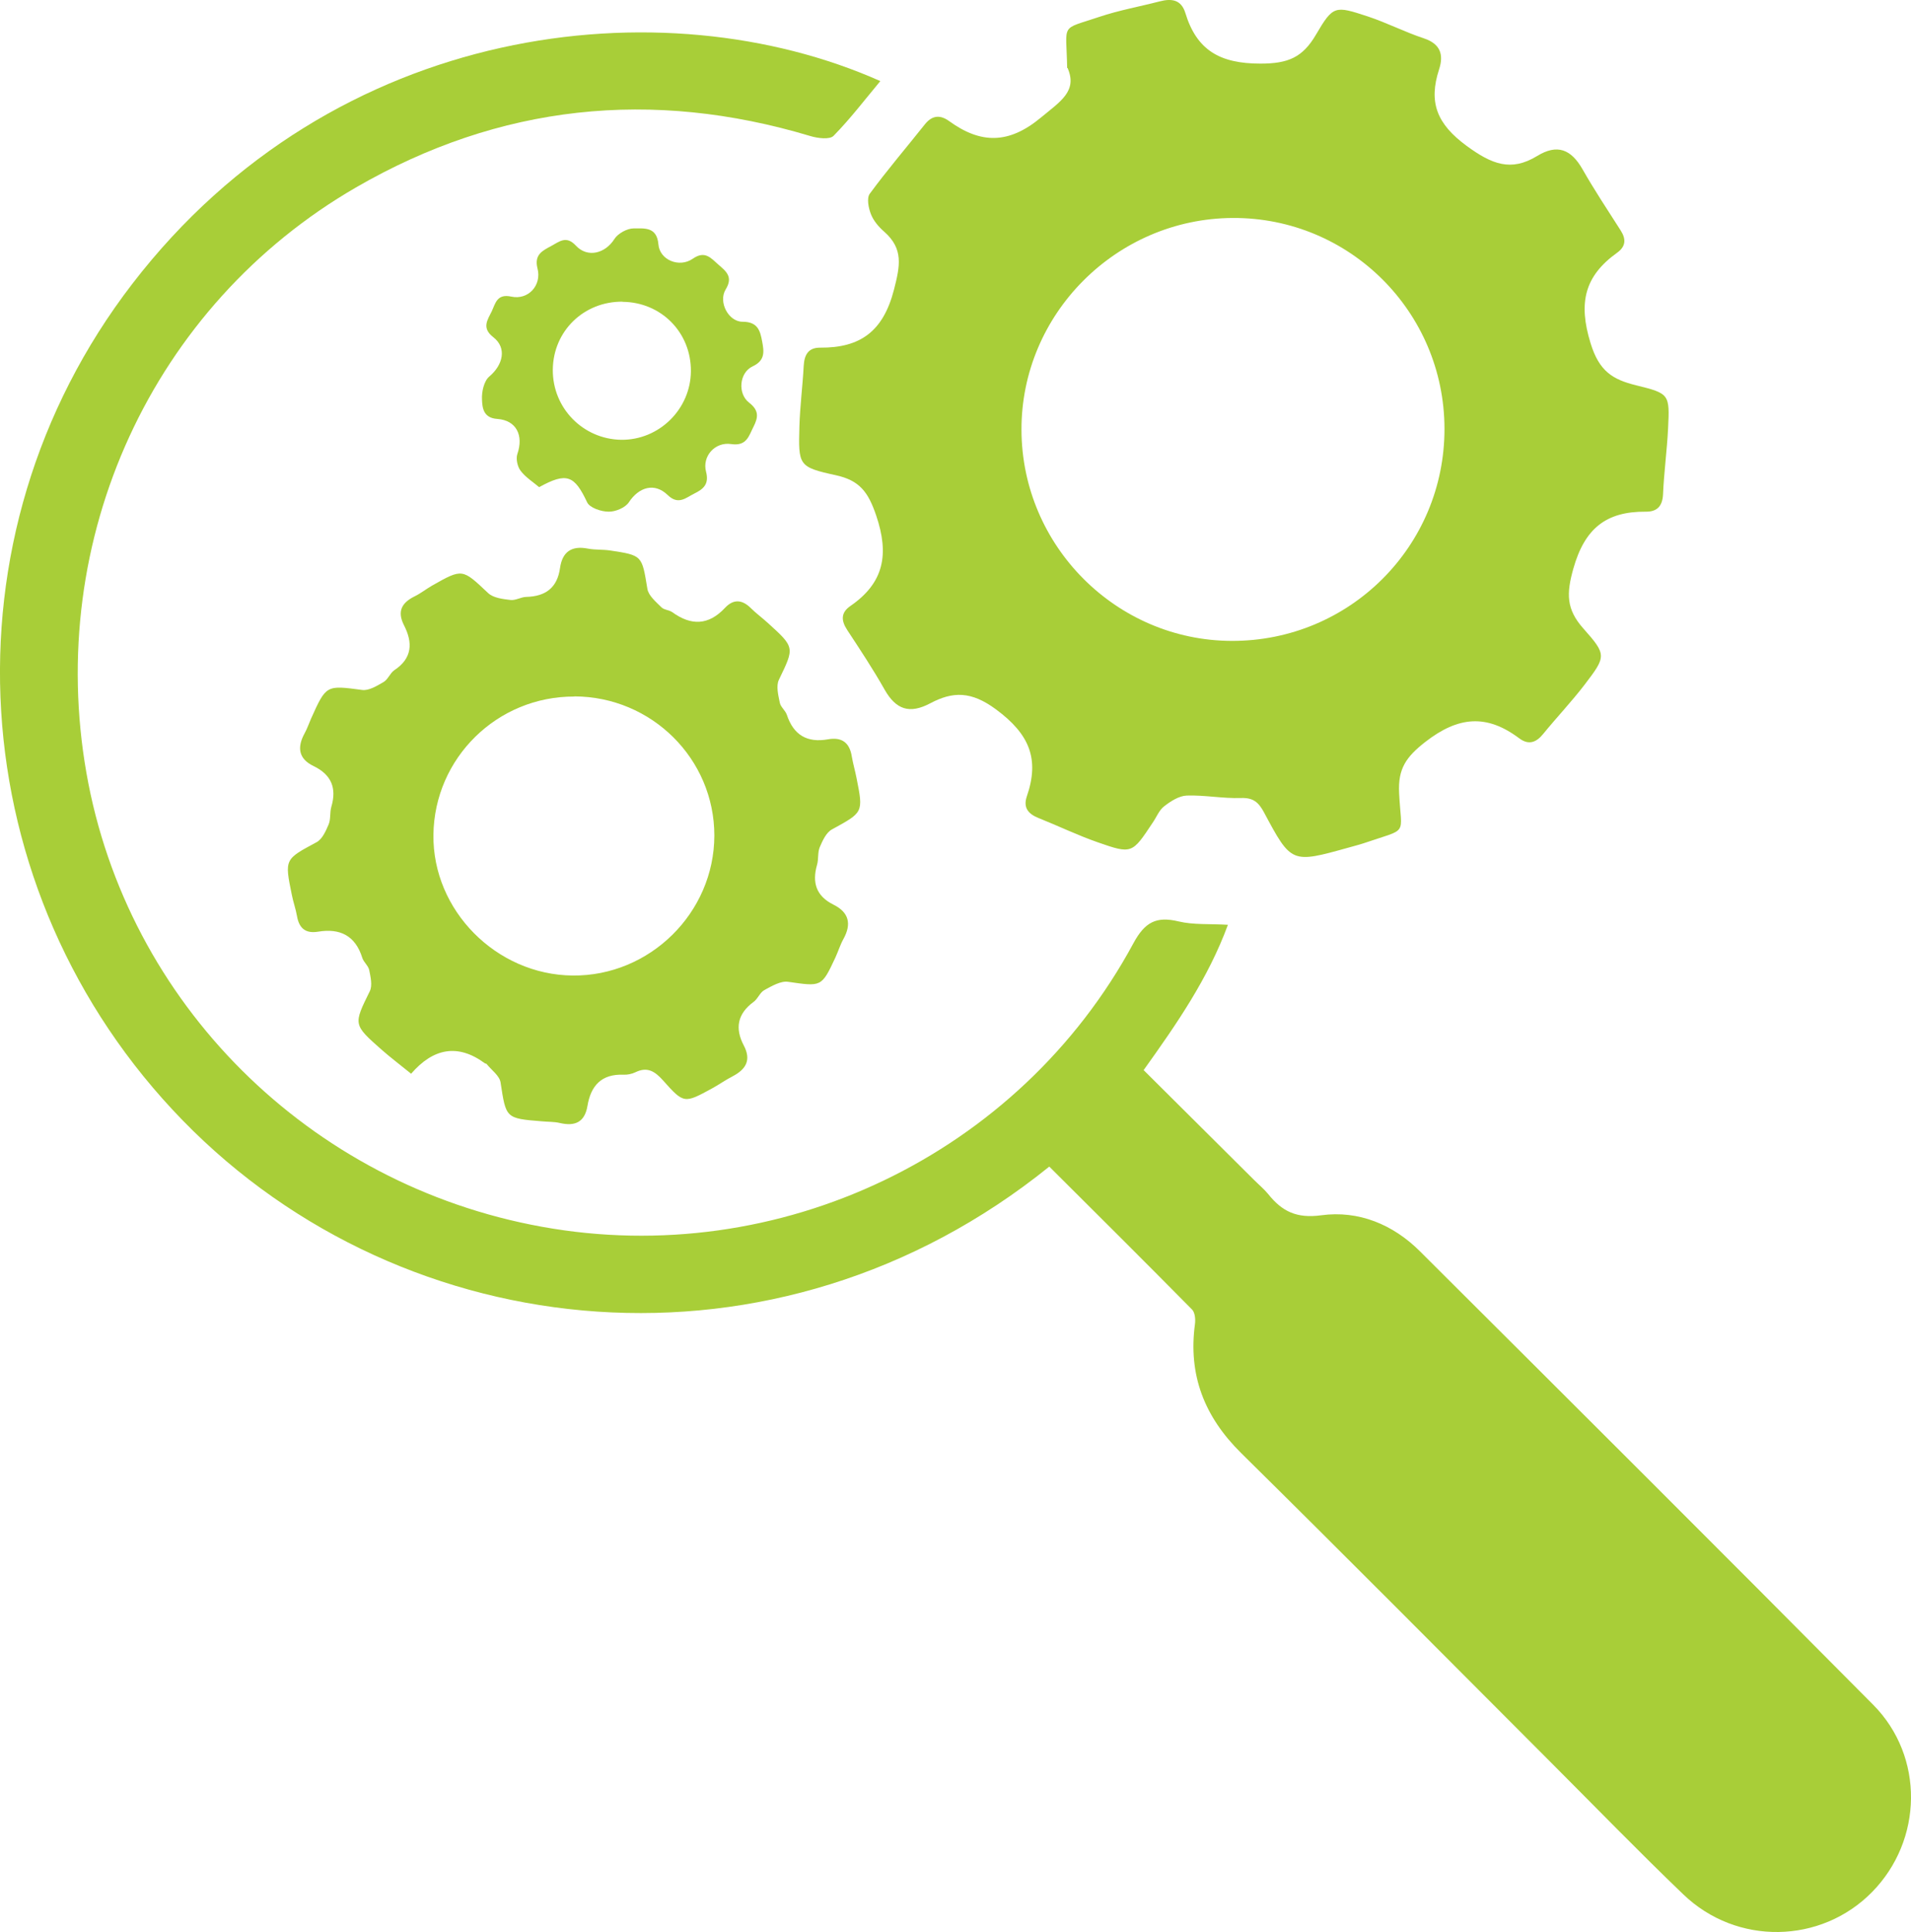 <?xml version="1.0" encoding="UTF-8"?>
<svg id="Layer_2" data-name="Layer 2" xmlns="http://www.w3.org/2000/svg" viewBox="0 0 124.69 126.05">
  <defs>
    <style>
      .cls-1 {
        fill: #a8ce38;
        stroke-width: 0px;
      }
    </style>
  </defs>
  <g id="Layer_1-2" data-name="Layer 1">
    <g>
      <path class="cls-1" d="m68.47,76.1c-17.78,14.35-42.03,11.89-56.54-3-14.53-14.91-15.98-38.1-3.3-54.58C21.81,1.38,43.31-1,57.44,5.29c-1.01,1.21-1.96,2.46-3.05,3.57-.25.26-1.03.16-1.5.02-10.36-3.11-20.29-2.07-29.65,3.34C9.91,19.93,2.96,35.16,5.64,50.43c2.64,15.02,14.52,26.85,29.72,29.6,15.45,2.8,31.13-4.67,38.59-18.49.75-1.39,1.5-1.78,2.95-1.43.96.23,2,.15,3.22.22-1.29,3.5-3.33,6.45-5.5,9.48,2.43,2.42,4.81,4.79,7.2,7.16.31.31.65.59.93.93.9,1.13,1.86,1.6,3.46,1.38,2.44-.33,4.69.6,6.45,2.36,9.87,9.84,19.74,19.67,29.56,29.57,3.36,3.39,3.25,8.84-.07,12.22-3.33,3.39-8.83,3.51-12.32.15-2.94-2.82-5.78-5.75-8.66-8.63-6.72-6.73-13.42-13.48-20.19-20.16-2.4-2.37-3.46-5.09-3.01-8.42.04-.31,0-.75-.19-.94-3.07-3.11-6.18-6.2-9.32-9.33Z"/>
      <path class="cls-1" d="m69.63,4.43c-.05-3-.5-2.45,2.1-3.33,1.28-.43,2.63-.67,3.94-1.01.77-.2,1.4-.12,1.67.75.74,2.44,2.26,3.31,4.9,3.31,1.81,0,2.75-.4,3.62-1.88,1.13-1.93,1.24-1.9,3.38-1.2,1.24.41,2.42,1.02,3.66,1.43,1.09.36,1.31,1.07,1,2.02-.7,2.15-.16,3.56,1.8,5,1.63,1.19,2.88,1.7,4.59.66,1.32-.81,2.22-.44,2.96.85.78,1.37,1.65,2.68,2.5,4.01.37.58.32,1.05-.24,1.45-2.12,1.52-2.54,3.26-1.73,5.89.56,1.84,1.44,2.38,2.99,2.76,2.16.53,2.18.58,2.07,2.8-.07,1.44-.27,2.88-.33,4.32-.04.79-.42,1.13-1.13,1.12-2.58-.02-3.98,1.09-4.72,3.71-.46,1.63-.47,2.65.65,3.91,1.54,1.73,1.49,1.82.08,3.67-.85,1.11-1.82,2.13-2.7,3.21-.46.57-.96.74-1.57.28-2.11-1.58-3.96-1.44-6.12.24-1.27.99-1.79,1.76-1.71,3.34.14,2.86.66,2.25-2.31,3.27-.33.11-.67.19-1.01.29-3.7,1.03-3.71,1.04-5.5-2.31-.35-.65-.7-.96-1.5-.93-1.18.04-2.36-.2-3.54-.16-.5.02-1.05.37-1.47.7-.33.25-.5.71-.75,1.07-1.34,2.02-1.35,2.06-3.58,1.28-1.32-.46-2.58-1.07-3.88-1.59-.67-.27-1-.68-.75-1.41.84-2.44.17-4.06-2.01-5.67-1.62-1.2-2.82-1.18-4.29-.4-1.36.72-2.24.41-2.98-.89-.75-1.33-1.6-2.61-2.44-3.89-.4-.61-.43-1.13.21-1.57,2.19-1.51,2.54-3.36,1.68-5.9-.52-1.53-1.08-2.29-2.64-2.63-2.44-.53-2.44-.64-2.37-3.2.04-1.31.21-2.62.28-3.93.04-.72.3-1.2,1.08-1.19,2.62.02,4.11-1.07,4.81-3.78.4-1.56.63-2.66-.63-3.78-.36-.31-.7-.71-.87-1.14-.16-.4-.29-1.05-.08-1.34,1.14-1.55,2.39-3.01,3.59-4.52.48-.61,1.01-.64,1.59-.22,2.07,1.5,3.9,1.51,6-.24,1.25-1.04,2.39-1.71,1.73-3.22Zm24.62,23.54c-.01-7.63-6.2-13.79-13.82-13.75-7.6.04-13.81,6.27-13.78,13.84.03,7.56,6.19,13.73,13.72,13.75,7.69.02,13.89-6.17,13.88-13.84Z"/>
      <path class="cls-1" d="m26.83,70.05c-.71-.58-1.34-1.05-1.93-1.57-1.87-1.65-1.84-1.64-.77-3.82.18-.37.05-.93-.04-1.38-.06-.28-.36-.51-.45-.79-.45-1.45-1.45-1.95-2.89-1.71-.8.13-1.23-.21-1.37-1.01-.08-.47-.25-.93-.34-1.4-.48-2.34-.46-2.31,1.62-3.43.37-.2.6-.73.78-1.15.15-.35.07-.79.18-1.16.36-1.22,0-2.09-1.15-2.65-1.01-.48-1.09-1.24-.59-2.15.17-.31.28-.64.42-.96.99-2.2.99-2.17,3.33-1.86.44.06.97-.27,1.4-.52.29-.17.42-.58.7-.77,1.18-.78,1.21-1.8.63-2.93-.46-.91-.15-1.47.7-1.89.39-.19.74-.47,1.12-.69,2.01-1.14,1.98-1.11,3.67.48.34.32.96.39,1.46.45.33.04.68-.19,1.02-.2,1.26-.03,2.03-.59,2.21-1.88.15-1.06.75-1.48,1.82-1.27.47.09.96.05,1.44.12,2.13.32,2.08.33,2.44,2.5.07.45.56.85.92,1.21.17.17.5.17.71.32,1.23.89,2.36.86,3.43-.28.55-.59,1.12-.56,1.7.02.34.34.73.62,1.09.95,1.79,1.62,1.75,1.6.73,3.72-.19.4-.04,1,.06,1.49.05.28.36.5.46.79.44,1.33,1.33,1.84,2.69,1.6.9-.16,1.41.22,1.55,1.13.08.47.22.94.31,1.41.45,2.25.43,2.22-1.61,3.34-.37.2-.61.73-.79,1.15-.15.35-.07.79-.18,1.16-.33,1.15-.06,2.03,1.06,2.59,1.02.5,1.21,1.26.66,2.25-.21.38-.34.81-.52,1.2-.91,1.95-.91,1.9-3.09,1.59-.48-.07-1.07.28-1.55.54-.29.16-.42.57-.7.77-1.05.77-1.23,1.72-.64,2.84.5.95.15,1.55-.72,2.01-.47.24-.9.55-1.36.8-1.8.98-1.83,1-3.19-.53-.53-.59-1.02-.91-1.8-.53-.23.11-.51.17-.77.16-1.44-.06-2.14.71-2.36,2.04-.18,1.06-.81,1.34-1.8,1.11-.38-.09-.78-.07-1.18-.11-2.37-.19-2.33-.2-2.69-2.54-.07-.44-.59-.8-.91-1.2-.02-.03-.09-.02-.12-.05-1.77-1.3-3.37-.97-4.8.68Zm10.65-24.61c-5.04-.02-9.14,4.01-9.2,9.02-.06,4.93,4.1,9.13,9.08,9.18,5.04.05,9.24-4.09,9.25-9.13,0-5-4.08-9.06-9.13-9.08Z"/>
      <path class="cls-1" d="m35.19,31.79c-.4-.34-.9-.65-1.23-1.09-.2-.27-.31-.78-.2-1.09.41-1.2-.06-2.19-1.31-2.28-.91-.06-.98-.72-1-1.26-.03-.51.13-1.22.48-1.51.9-.76,1.15-1.87.26-2.56-.79-.61-.37-1.14-.1-1.7.24-.52.34-1.15,1.27-.95,1.1.24,2-.73,1.71-1.84-.23-.91.34-1.16.91-1.47.52-.28.97-.69,1.59-.02.77.83,1.93.51,2.52-.43.23-.36.83-.69,1.26-.69.65.01,1.51-.14,1.61,1.04.08,1.02,1.36,1.55,2.24.94.8-.56,1.19-.04,1.67.38.49.43.99.79.48,1.62-.5.82.18,2.11,1.1,2.11.99,0,1.15.58,1.28,1.29.12.65.21,1.23-.62,1.62-.87.4-1,1.78-.23,2.37.66.51.59.96.29,1.56-.31.6-.44,1.29-1.46,1.14-1.06-.16-1.91.8-1.64,1.81.21.81-.18,1.13-.77,1.42-.56.28-1.04.77-1.74.09-.86-.83-1.88-.51-2.53.48-.23.35-.87.62-1.32.61-.48,0-1.23-.25-1.4-.61-.83-1.76-1.33-1.98-3.13-.99Zm5.43-12.11c-2.54-.02-4.53,1.93-4.55,4.44-.02,2.5,1.97,4.53,4.46,4.57,2.47.03,4.53-1.99,4.55-4.47.02-2.53-1.94-4.51-4.46-4.53Z"/>
    </g>
  </g>
</svg>